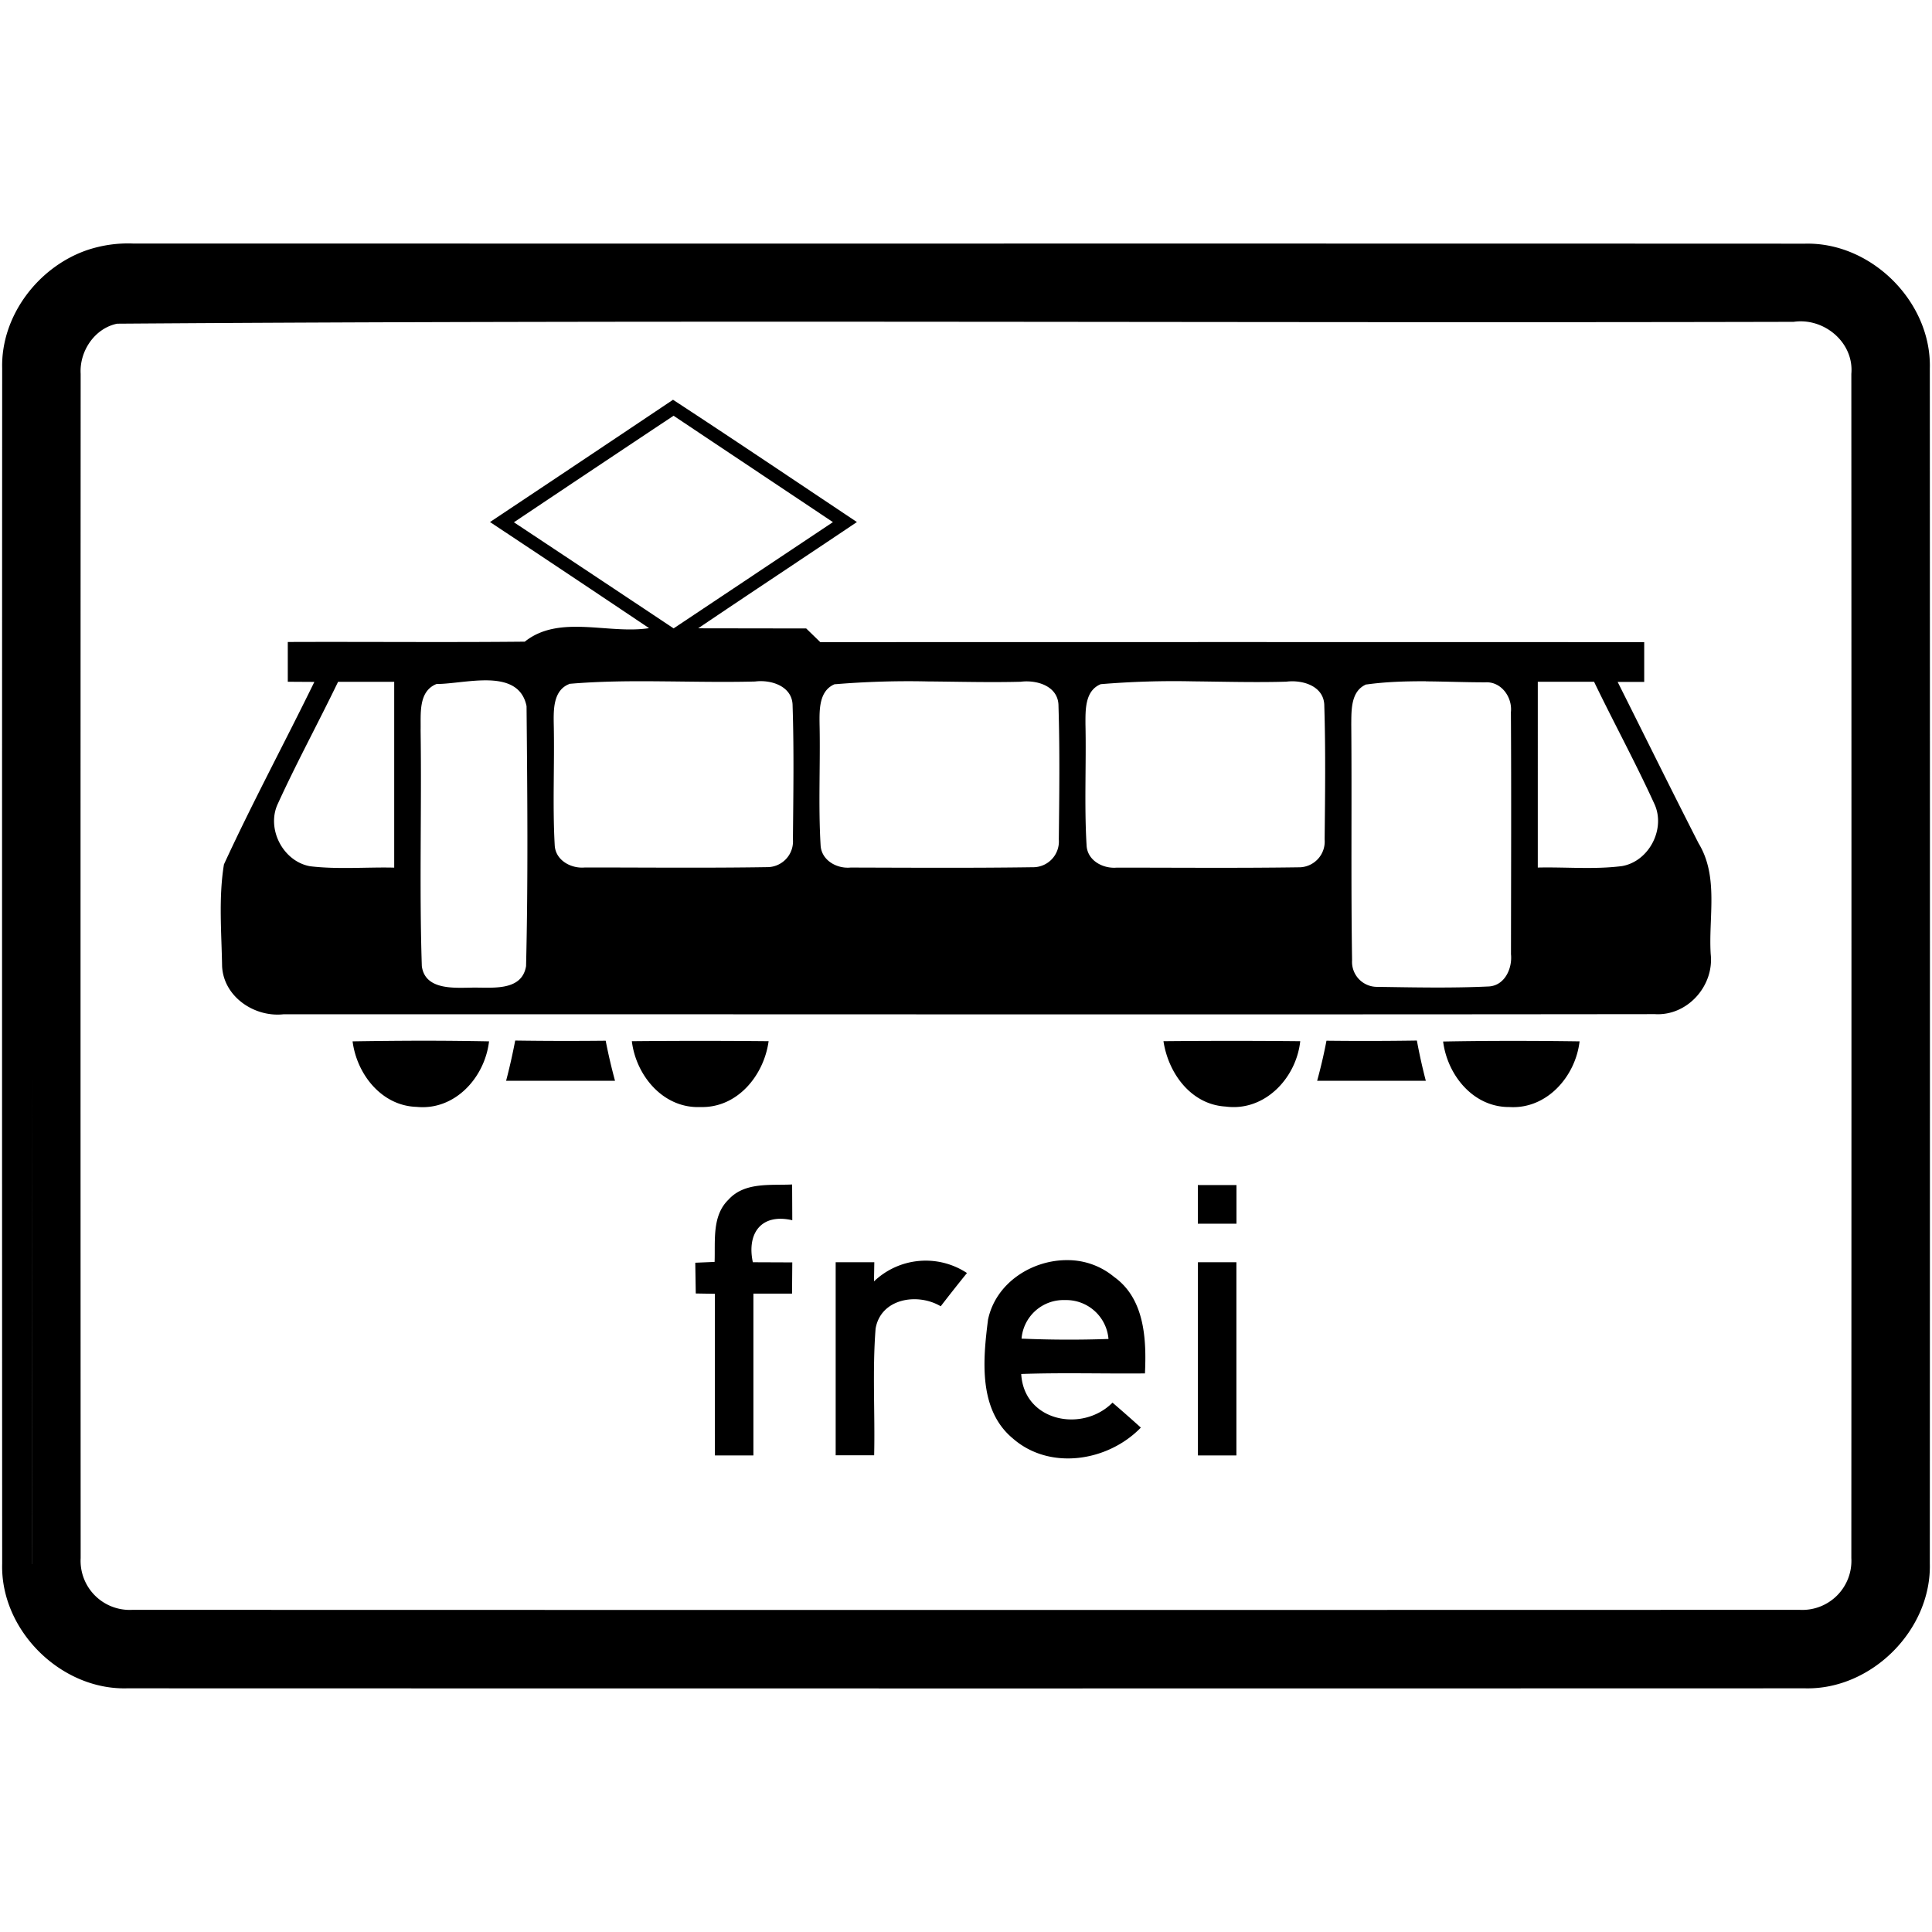 <svg xmlns="http://www.w3.org/2000/svg" width="24" height="24"><path d="M1.65 3.025a1.6 1.6 0 0 0-.574.084C.471 3.32.011 3.926.027 4.574q-.003 7.425 0 14.85c-.024.824.725 1.57 1.55 1.549q10.423.003 20.847 0c.824.02 1.57-.725 1.549-1.55q.003-7.423 0-14.847c.022-.824-.725-1.57-1.55-1.549-6.923-.003-13.848 0-20.773-.002m-.84.672h.002zm21.612.297c.323.028.606.308.576.65q.003 7.356 0 14.711a.61.61 0 0 1-.643.643q-10.355.003-20.71 0a.61.61 0 0 1-.643-.643q-.003-7.355 0-14.71c-.017-.281.172-.566.453-.624 6.94-.05 13.885-.006 20.826-.023a.6.6 0 0 1 .14-.004M.46 4.223a1.1 1.1 0 0 0-.06.422C.4 9.574.396 14.5.403 19.43H.402C.395 14.5.402 9.574.4 4.645a1.1 1.1 0 0 1 .06-.422m7.902.742q-1.135.761-2.275 1.52.99.656 1.976 1.318c-.505.079-1.116-.174-1.544.168-.981.01-1.963 0-2.944.004v.494l.33.002c-.37.758-.77 1.5-1.123 2.267-.068.415-.03.846-.023 1.266.019.378.4.634.76.596 5.679-.002 11.36.005 17.039-.002.402.025.737-.35.693-.746-.029-.458.102-.96-.15-1.375-.34-.666-.671-1.338-1.006-2.006h.33v-.494q-5.118-.002-10.235 0l-.175-.17-1.342-.002c.656-.443 1.316-.879 1.972-1.32-.762-.508-1.518-1.018-2.283-1.518zm.006.2 1.979 1.321-1.979 1.32q-.991-.66-1.984-1.318.99-.663 1.984-1.324M6.076 8.452c.223.008.415.076.465.32.01 1.076.02 2.154-.006 3.229-.054.327-.446.26-.687.268-.22.003-.569.027-.608-.268-.032-.975-.001-1.953-.015-2.928.005-.2-.033-.483.197-.576.177 0 .431-.052.654-.045m2.149.012c.385.003.77.012 1.154.002.202-.026.468.059.467.303.018.552.009 1.106.004 1.658a.32.32 0 0 1-.323.345c-.753.012-1.505.004-2.26.004-.171.017-.366-.087-.376-.275-.028-.5-.001-1.003-.012-1.504-.003-.18-.008-.422.193-.5v-.002c.382-.033.767-.035 1.153-.031m6.6 0c.384.004.77.015 1.154.004.204-.026.474.055.472.304.017.551.01 1.105.004 1.655a.32.32 0 0 1-.326.347c-.751.011-1.504.004-2.256.004-.171.015-.365-.087-.375-.275-.03-.502-.003-1.005-.014-1.506 0-.178-.008-.417.19-.498a11 11 0 0 1 1.15-.035m2.888 0c.247.002.494.012.74.012.198-.011.337.186.317.37.006 1.004.002 2.005.001 3.008.018.175-.076.387-.273.4-.462.022-.925.012-1.387.005a.31.31 0 0 1-.314-.33c-.015-.977-.002-1.955-.01-2.932.002-.177-.007-.414.188-.496v.002c.244-.034.49-.041.738-.04m-6.188.002c.386.003.77.014 1.155.004.204-.026.471.055.47.302.017.551.01 1.106.004 1.657a.32.32 0 0 1-.326.345c-.753.011-1.507.006-2.26.004-.17.017-.362-.088-.373-.275-.03-.5-.002-1.005-.013-1.506-.002-.179-.008-.418.191-.498V8.5a11 11 0 0 1 1.152-.035M4.2 8.47h.697v2.308c-.348-.008-.698.024-1.044-.017-.34-.06-.55-.472-.399-.782.233-.51.502-1.004.746-1.51m14.903 0h.699c.244.506.513 1 .746 1.51.15.31-.06.722-.4.78-.348.044-.697.01-1.045.018zM6.4 12.926q-.048.252-.113.5H7.64a7 7 0 0 1-.116-.498q-.561.006-1.123-.002m11.2 0a42 42 0 0 1-1.123.002q-.048.251-.116.498h1.35a7 7 0 0 1-.111-.5m-12.373.002q-.425.001-.848.008c.052.407.359.801.795.814.477.048.848-.366.9-.814a43 43 0 0 0-.847-.008m13.546.002q-.424 0-.847.008c.053.417.374.818.824.814.464.029.821-.38.871-.816a58 58 0 0 0-.848-.006m-10.925.004c.052.429.391.837.851.818.46.014.79-.393.848-.818a88 88 0 0 0-1.7 0m6.605 0c.06.398.342.787.772.812.486.065.878-.354.927-.812a88 88 0 0 0-1.699 0m-4.613 1.78c-.268.013-.59-.033-.79.188-.208.201-.163.512-.173.774l-.24.01.006.382.238.004q-.002 1.006 0 2.008h.478v-2.01h.48l.003-.388-.49-.002c-.077-.363.107-.61.49-.522zm5.04.007v.48h.48v-.48zm-1.609.933c-.445-.008-.903.28-.998.742v.002c-.063.495-.12 1.115.309 1.471.459.402 1.183.286 1.59-.135q-.174-.157-.352-.31c-.376.378-1.101.233-1.134-.356.513-.018 1.025-.002 1.537-.007.02-.425-.003-.929-.385-1.2a.9.9 0 0 0-.567-.207m-1.855.01a.93.93 0 0 0-.559.254l.004-.238h-.48v2.398h.478c.012-.524-.023-1.05.018-1.574.065-.375.52-.448.809-.277q.16-.208.326-.413a.93.93 0 0 0-.596-.15m3.465.016v2.4h.478v-2.4zm-1.65.47a.527.527 0 0 1 .539.483q-.54.019-1.08-.004a.523.523 0 0 1 .54-.479m10.355 3.454"/></svg>